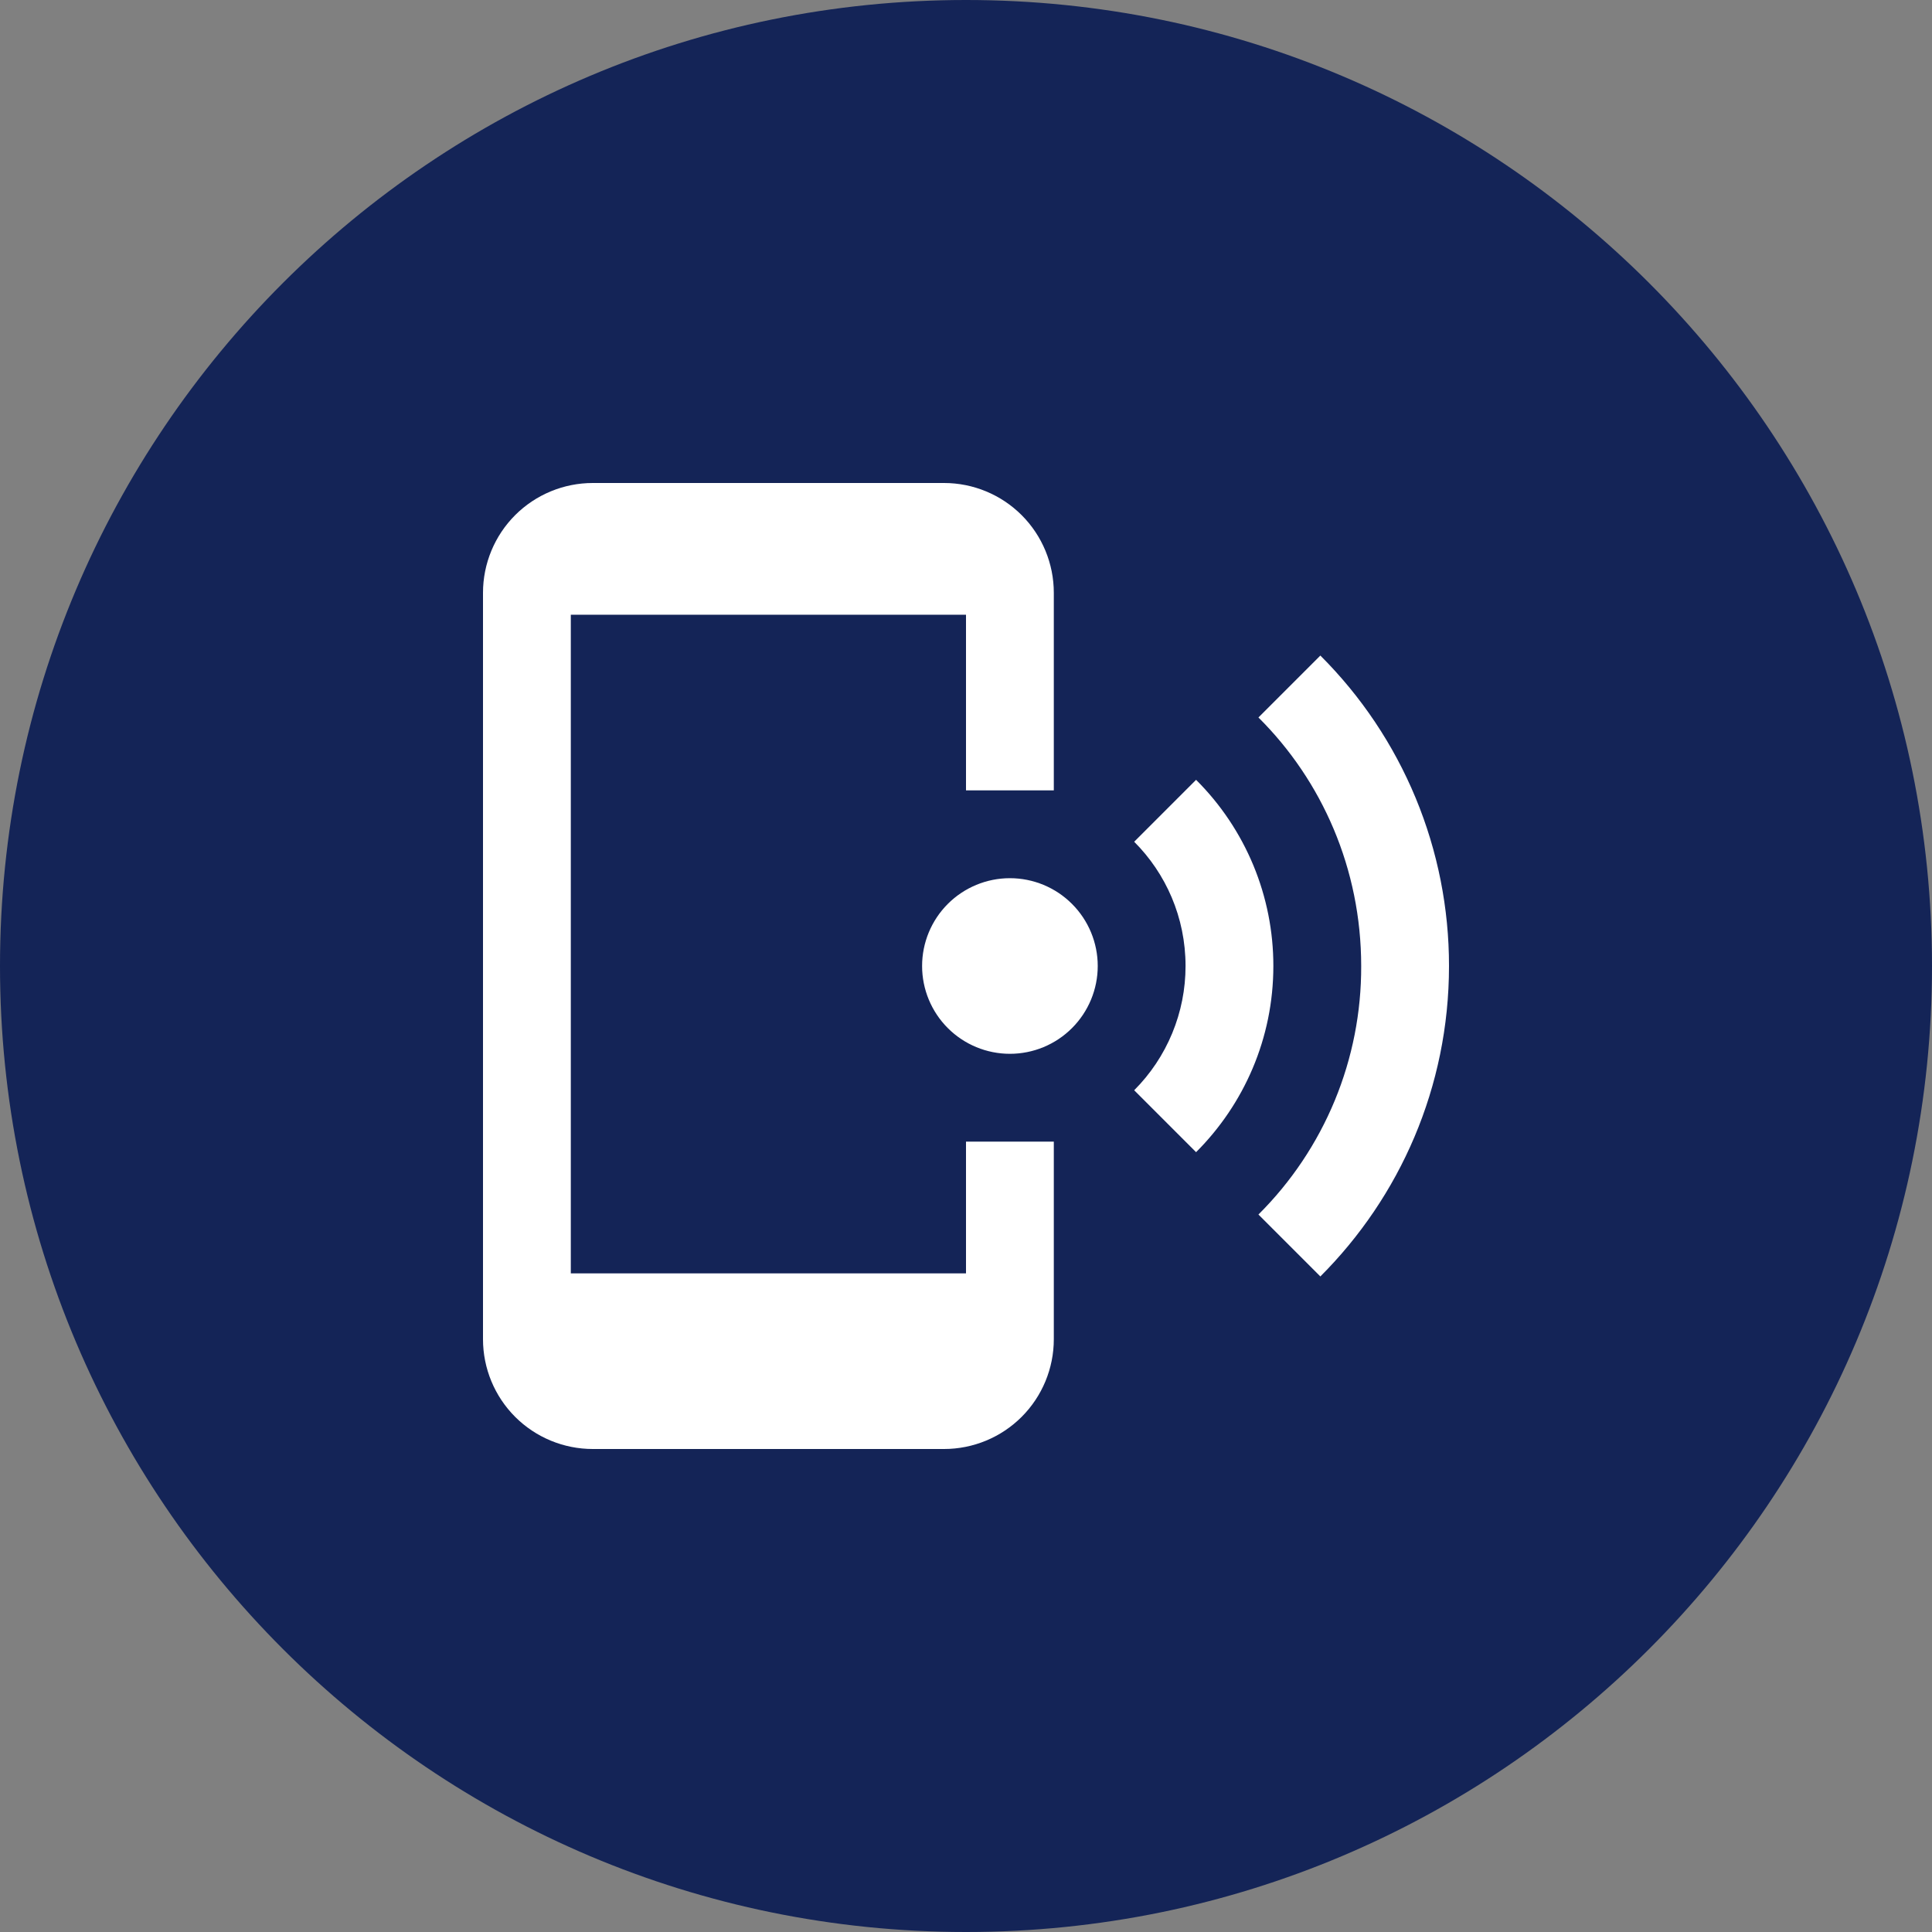 <svg width="80" height="80" viewBox="0 0 80 80" fill="none" xmlns="http://www.w3.org/2000/svg">
<rect x="0" y="0" width="80" height="80" fill="#808080" stroke="none"/>
<path d="M80 40C80 17.909 62.091 0 40 0C17.909 0 0 17.909 0 40C0 62.091 17.909 80 40 80C62.091 80 80 62.091 80 40Z" fill="#142457"/>
<path d="M54.673 27.145C56.364 28.832 57.705 30.835 58.619 33.041C59.533 35.247 60.002 37.612 60 40C60 45.018 57.964 49.564 54.673 52.855L52.109 50.291C53.464 48.943 54.538 47.339 55.269 45.572C55.999 43.806 56.371 41.912 56.364 40C56.364 35.982 54.745 32.327 52.109 29.709L54.673 27.145ZM49.527 32.291C50.542 33.302 51.347 34.503 51.897 35.826C52.446 37.149 52.728 38.568 52.727 40C52.727 43 51.509 45.727 49.527 47.709L46.964 45.145C47.639 44.469 48.174 43.667 48.539 42.784C48.904 41.901 49.092 40.955 49.091 40C49.091 37.982 48.273 36.164 46.964 34.855L49.527 32.291ZM41.818 36.364C42.783 36.364 43.708 36.747 44.389 37.429C45.071 38.111 45.455 39.036 45.455 40C45.455 40.964 45.071 41.889 44.389 42.571C43.708 43.253 42.783 43.636 41.818 43.636C40.854 43.636 39.929 43.253 39.247 42.571C38.565 41.889 38.182 40.964 38.182 40C38.182 39.036 38.565 38.111 39.247 37.429C39.929 36.747 40.854 36.364 41.818 36.364ZM39.091 20C40.296 20 41.453 20.479 42.305 21.331C43.157 22.184 43.636 23.34 43.636 24.546V32.727H40V25.454H23.636V52.727H40V47.273H43.636V55.455C43.636 56.66 43.157 57.816 42.305 58.669C41.453 59.521 40.296 60 39.091 60H24.546C23.34 60 22.184 59.521 21.331 58.669C20.479 57.816 20 56.66 20 55.455V24.546C20 23.34 20.479 22.184 21.331 21.331C22.184 20.479 23.34 20 24.546 20H39.091Z" fill="white"/>
</svg>
